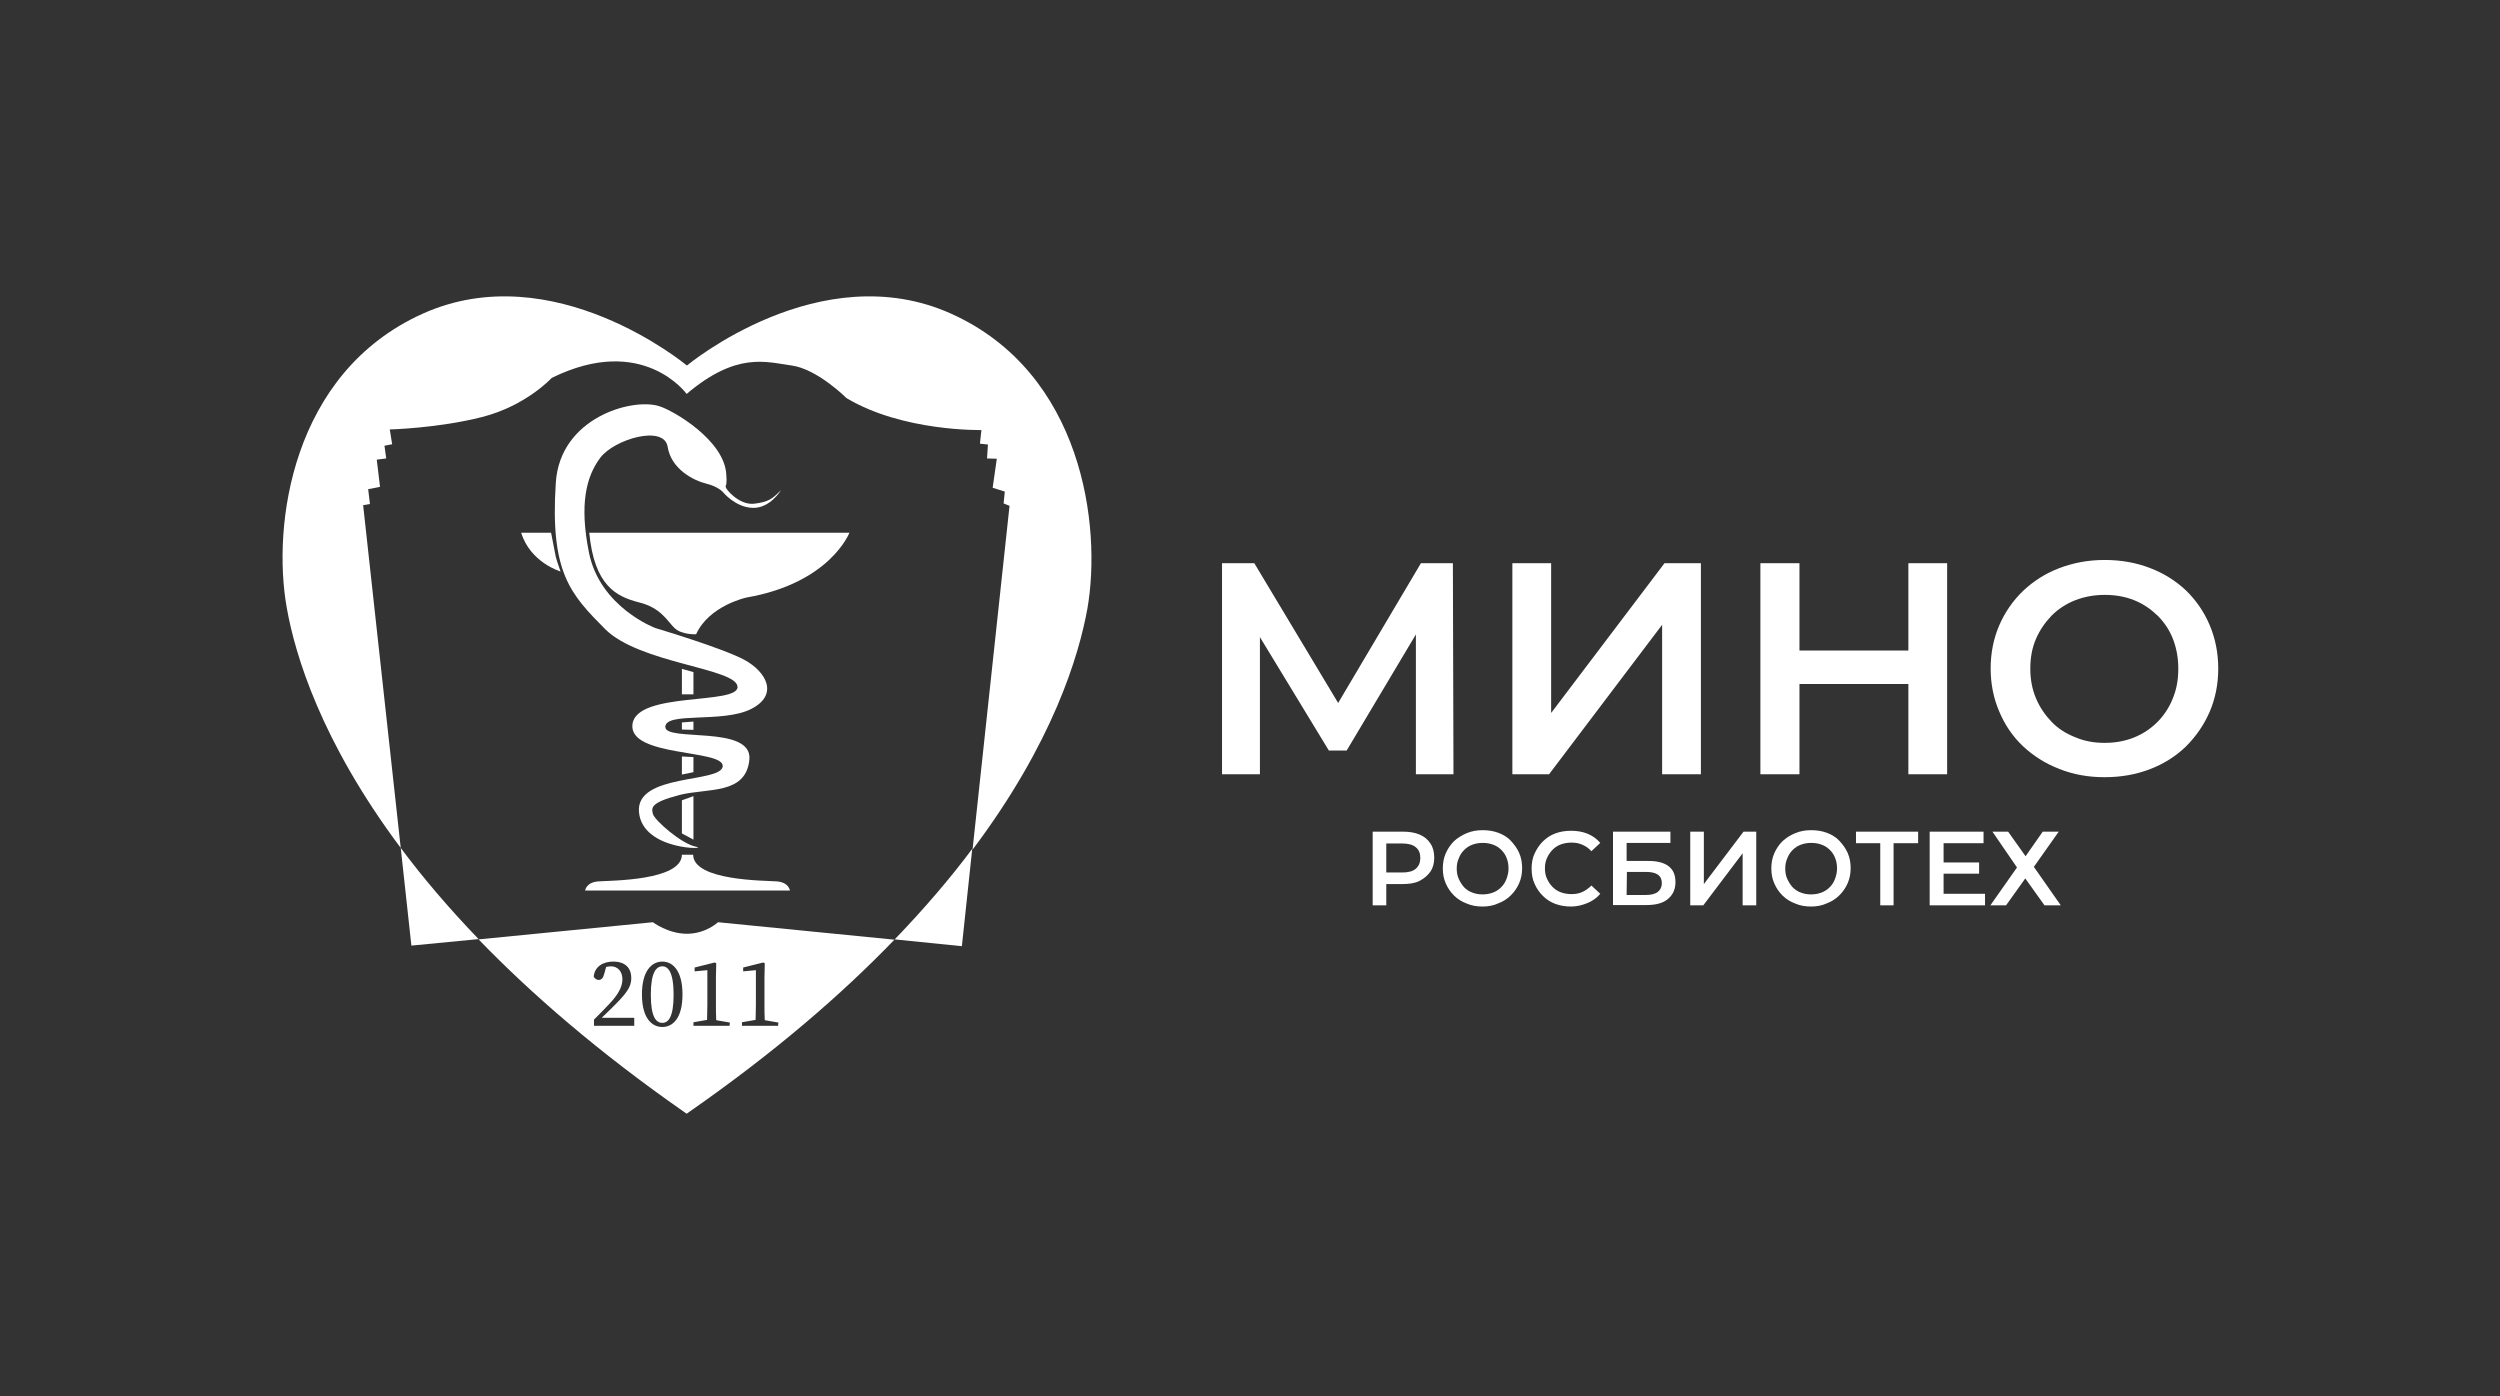 <?xml version="1.0" encoding="utf-8"?>
<!-- Generator: Adobe Illustrator 24.0.1, SVG Export Plug-In . SVG Version: 6.00 Build 0)  -->
<svg version="1.1" id="Layer_1" xmlns="http://www.w3.org/2000/svg" xmlns:xlink="http://www.w3.org/1999/xlink" x="0px" y="0px"
	 viewBox="0 0 844.7 471.8" style="enable-background:new 0 0 844.7 471.8;" xml:space="preserve">
<rect x="0" y="0" width="844.7" height="471.8" fill="#333333" stroke="none"/>
<style type="text/css">
	.st0{fill:#fff;}
	.st1{fill-rule:evenodd;clip-rule:evenodd;fill:#fff;}
</style>
<g>
	<g>
		<g>
			<g>
				<path class="st1" d="M265.2,300.9h-67.5c0,0,0.3-2.8,4.5-3.1s28.1-0.2,28.2-9h3.8c0.1,8.8,24,8.7,28.2,9s4.5,3.1,4.5,3.1h-67.5"
					/>
			</g>
			<g>
				<polygon class="st0" points="230.4,281.6 234.3,283.7 234.3,269 230.4,270.4 				"/>
			</g>
			<g>
				<polygon class="st0" points="230.4,261.7 234.3,260.9 234.3,255.8 230.4,255.6 				"/>
			</g>
			<g>
				<polygon class="st0" points="230.4,246.5 234.3,246.6 234.3,243.8 230.4,244.1 				"/>
			</g>
			<g>
				<polygon class="st0" points="230.4,234.6 234.3,234.6 234.3,227.1 230.4,226 				"/>
			</g>
			<g>
				<path class="st0" d="M235.2,214.3c0,0-4.9,0.3-7.4-2.2s-4.6-6.8-12-8.6c-7.4-1.9-15-5.5-16.7-23.5H287c0,0-6.5,17-34.8,21.9
					C252.2,201.9,239.6,204.6,235.2,214.3z"/>
			</g>
			<g>
				<path class="st0" d="M176.1,180h10.1l1.6,8.2c0.1,0.3,0.5,1.7,0.6,2l1,2.9C189.4,193.1,179.2,190.1,176.1,180z"/>
			</g>
			<g>
				<path class="st0" d="M263.9,165.6c0,0-3.7,6.2-9.6,6s-10-5.3-10-5.3s-1.6-1.9-5.7-2.9s-11.8-4.8-13-12.4s-18.1-2.6-22.8,3.7
					c-4.7,6.3-7.1,15.6-3.8,32c3.7,18.5,22.4,25.5,22.4,25.5s22.9,6.8,30.2,10.8s11.7,11.8,2.1,16.6s-28.8,0.8-28.9,6
					s29.6-0.8,28.4,11.1s-14,9.5-23.6,11.9c-9.9,2.6-9.5,4.3-9,6.4s9.7,10.2,14.6,11.1s-18.1,1.5-19.3-11.7
					c-1.2-13.2,27.8-9.7,28.3-15.5c0.4-5.8-31.9-3-30.5-14.2s36-6.4,35.5-12.7c-0.5-6.3-33.2-7.8-44.8-19.5
					c-11.6-11.7-18.6-19-16.6-49.4c1.4-21.9,25.6-28.7,34.8-25.9c4.8,1.4,22.3,11.6,22.8,23.2c0,0,0.3,3-0.2,3.8s4.6,6.6,9.6,6
					C259.7,169.6,260.9,168.6,263.9,165.6z"/>
			</g>
		</g>
		<g>
			<g>
				<g>
					<path class="st1" d="M233,375.6c28.7-20,51.4-39.6,69.2-58.1l-59.6-5.9c0,0-4.1,3.9-10.5,3.9s-11.5-3.9-11.5-3.9l-58.9,5.8
						c17.9,18.5,40.5,38.1,69.3,58.2l1,0.7L233,375.6z M214.2,346.6h-13.5v-2.1c1.7-1.7,3.4-3.4,4.8-4.9c3.3-3.4,4.8-6.1,4.8-8.7
						c0-2.7-1.6-4.4-3.9-4.4c-0.4,0-1,0.1-1.6,0.2l-0.6,2.2c-0.4,1.6-1,2.2-1.9,2.2c-0.7,0-1.3-0.4-1.7-1.1c0.3-3.5,3.3-5.1,6.6-5.1
						c4.2,0,6.1,2.3,6.1,5.6c0,2.9-1.5,5.1-6.5,10c-0.9,0.9-2.2,2.1-3.5,3.4h11v2.7H214.2z M223.8,347c-3.5,0-6.9-2.9-6.9-11
						s3.4-11.1,6.9-11.1c3.4,0,6.8,2.9,6.8,11.1C230.6,344.2,227.2,347,223.8,347z M246.5,346.6h-4.6h-3h-4.6v-1.2l4.6-0.8
						c0-1.7,0.1-3.3,0.1-5v-11.8l-4.3,0.4v-1.3l6.8-1.7l0.5,0.3l-0.1,4.7v9.5c0,1.6,0,3.3,0.1,5l4.6,0.8L246.5,346.6L246.5,346.6z
						 M262.9,346.6h-4.6h-3h-4.6v-1.2l4.6-0.8c0-1.7,0.1-3.3,0.1-5v-11.8l-4.3,0.4v-1.3l6.8-1.7l0.5,0.3l-0.1,4.7v9.5
						c0,1.6,0,3.3,0.1,5l4.6,0.8L262.9,346.6L262.9,346.6z"/>
				</g>
				<g>
					<path class="st1" d="M223.8,326.5c-2,0-3.9,1.9-3.9,9.6c0,7.6,1.8,9.5,3.9,9.5c2,0,3.8-1.9,3.8-9.5
						C227.6,328.4,225.7,326.5,223.8,326.5z"/>
				</g>
			</g>
			<g>
				<g>
					<path class="st1" d="M321.4,106c-44.2-19.9-88.9,17.2-89.3,17.5c-0.4-0.3-45.1-37.4-89.3-17.5c-44.4,20-50.9,71.6-45.9,99.4
						c2.8,15.8,11.5,45,38.5,81.1l-12.7-115.8l2.3-0.4l-0.6-5l4-0.8l-1.1-9.2l3.2-0.4l-0.6-4.3l2.6-0.5l-0.8-5
						c0,0,16.3-0.4,31.2-4.2c14.9-3.8,23.5-13.2,23.5-13.2c30.8-15.2,45.6,5.4,45.6,5.4c16.9-14.3,26.8-10.8,35.5-9.6
						c8.7,1.2,18.5,11,18.5,11c19,11.4,45.6,10.8,45.6,10.8l-0.5,4.6l2.7,0.3l-0.3,4.7l3.3,0.1l-1.4,9.8l4.1,1.3l-0.4,4l2,0.8
						l-12.5,116.2c27.2-36.2,35.9-65.5,38.8-81.4C372.3,177.7,365.8,126,321.4,106z"/>
				</g>
				<g>
					<path class="st1" d="M139,319.5l22.7-2.2c-10.3-10.7-19-21-26.3-30.8L139,319.5z"/>
				</g>
				<g>
					<path class="st1" d="M325,319.7l3.5-32.9c-7.3,9.8-16,20-26.2,30.6L325,319.7z"/>
				</g>
			</g>
		</g>
	</g>
	<g>
		<path class="st0" d="M412.9,261.6v-71.3h10.9l31.2,52h-5.7l30.8-52h10.8l0.2,71.3h-12.7V210h2.6l-26,43.6h-6L422.5,210h3.2v51.6
			L412.9,261.6L412.9,261.6z"/>
		<path class="st0" d="M511,261.6v-71.3h13.1v50.6l38.3-50.6h12.3v71.3h-13.1v-50.5l-38.2,50.5L511,261.6L511,261.6z"/>
		<path class="st0" d="M608,261.6h-13.2v-71.3H608V261.6z M645.8,231.1h-38.9v-11.3h38.9V231.1z M644.8,190.3h13.1v71.3h-13.1V190.3
			z"/>
		<path class="st0" d="M711.1,262.6c-5.5,0-10.6-0.9-15.3-2.8c-4.7-1.8-8.8-4.4-12.3-7.7c-3.5-3.3-6.1-7.2-8-11.7
			c-1.9-4.4-2.9-9.3-2.9-14.5c0-5.3,1-10.2,2.9-14.6s4.6-8.3,8-11.6c3.5-3.3,7.5-5.9,12.2-7.7c4.7-1.8,9.8-2.8,15.4-2.8
			c5.5,0,10.6,0.9,15.3,2.7c4.7,1.8,8.7,4.3,12.2,7.6c3.4,3.3,6.1,7.2,8,11.7s2.9,9.4,2.9,14.7s-1,10.2-2.9,14.6s-4.6,8.3-8,11.7
			c-3.4,3.3-7.5,5.9-12.2,7.7C721.7,261.7,716.6,262.6,711.1,262.6z M711.1,251c3.6,0,6.9-0.6,9.9-1.8c3-1.2,5.7-3,7.9-5.2
			s4-4.9,5.2-7.9c1.3-3.1,1.9-6.4,1.9-10.1s-0.6-7-1.8-10.1s-3-5.7-5.2-7.9c-2.3-2.2-4.9-4-7.9-5.2s-6.3-1.8-9.9-1.8
			s-6.9,0.6-10,1.8c-3.1,1.2-5.8,3-8,5.2c-2.2,2.3-4,4.9-5.3,7.9s-1.9,6.4-1.9,10s0.6,6.9,1.9,10s3.1,5.7,5.3,8c2.2,2.3,4.9,4,8,5.2
			C704.2,250.4,707.5,251,711.1,251z"/>
	</g>
	<g>
		<path class="st0" d="M463.8,305.9V281H474c2.2,0,4.1,0.3,5.7,1s2.8,1.7,3.6,3c0.9,1.3,1.3,2.9,1.3,4.8c0,1.8-0.4,3.4-1.3,4.7
			s-2.1,2.3-3.6,3.1s-3.5,1.1-5.7,1.1h-7.6l2-2.1v9.3L463.8,305.9L463.8,305.9z M468.4,297.1l-2-2.3h7.4c2,0,3.6-0.4,4.6-1.3
			c1-0.9,1.5-2.1,1.5-3.6c0-1.6-0.5-2.8-1.5-3.6c-1-0.9-2.6-1.3-4.6-1.3h-7.4l2-2.3V297.1z"/>
		<path class="st0" d="M500.9,306.3c-1.9,0-3.7-0.3-5.3-1c-1.6-0.6-3.1-1.5-4.3-2.7c-1.2-1.2-2.1-2.5-2.8-4.1c-0.7-1.6-1-3.2-1-5.1
			c0-1.8,0.3-3.5,1-5.1s1.6-2.9,2.8-4.1c1.2-1.1,2.6-2,4.3-2.7s3.4-1,5.4-1c1.9,0,3.7,0.3,5.3,0.9c1.6,0.6,3.1,1.5,4.2,2.7
			s2.1,2.5,2.8,4.1c0.7,1.6,1,3.3,1,5.1s-0.3,3.5-1,5.1s-1.6,2.9-2.8,4.1s-2.6,2.1-4.2,2.7C504.6,306,502.8,306.3,500.9,306.3z
			 M500.9,302.2c1.3,0,2.4-0.2,3.5-0.6c1.1-0.4,2-1,2.8-1.8s1.4-1.7,1.8-2.8s0.7-2.2,0.7-3.5s-0.2-2.5-0.6-3.5c-0.4-1.1-1-2-1.8-2.8
			s-1.7-1.4-2.8-1.8s-2.2-0.6-3.5-0.6s-2.4,0.2-3.5,0.6c-1.1,0.4-2,1-2.8,1.8s-1.4,1.7-1.8,2.8c-0.5,1.1-0.7,2.2-0.7,3.5
			s0.2,2.4,0.7,3.5s1.1,2,1.8,2.8c0.8,0.8,1.7,1.4,2.8,1.8C498.5,302,499.7,302.2,500.9,302.2z"/>
		<path class="st0" d="M530.8,306.3c-1.9,0-3.7-0.3-5.3-0.9c-1.6-0.6-3-1.5-4.2-2.7s-2.1-2.5-2.8-4.1c-0.7-1.5-1-3.2-1-5.1
			c0-1.9,0.3-3.6,1-5.1s1.6-2.9,2.8-4.1c1.2-1.2,2.6-2.1,4.2-2.7c1.6-0.6,3.4-0.9,5.3-0.9c2,0,3.9,0.3,5.6,1s3.1,1.7,4.3,3.1l-3,2.8
			c-0.9-1-1.9-1.7-3.1-2.2c-1.1-0.5-2.3-0.7-3.6-0.7c-1.3,0-2.5,0.2-3.6,0.6s-2,1-2.8,1.8s-1.4,1.7-1.9,2.8s-0.7,2.2-0.7,3.5
			s0.2,2.5,0.7,3.5c0.5,1.1,1.1,2,1.9,2.8s1.7,1.4,2.8,1.8c1.1,0.4,2.3,0.6,3.6,0.6c1.3,0,2.5-0.2,3.6-0.7s2.1-1.2,3.1-2.2l3,2.8
			c-1.2,1.4-2.6,2.4-4.3,3.1S532.9,306.3,530.8,306.3z"/>
		<path class="st0" d="M545,305.9V281h19.4v3.8h-14.8v6.1h7.4c3,0,5.3,0.6,6.8,1.8c1.6,1.2,2.3,3,2.3,5.4s-0.9,4.3-2.6,5.7
			s-4.1,2-7.3,2H545V305.9z M549.6,302.4h6.4c1.8,0,3.1-0.3,4.1-1c0.9-0.7,1.4-1.7,1.4-3c0-2.6-1.8-3.8-5.4-3.8h-6.4L549.6,302.4
			L549.6,302.4z"/>
		<path class="st0" d="M571.1,305.9V281h4.6v17.7l13.4-17.7h4.3v24.9h-4.6v-17.6l-13.3,17.6H571.1z"/>
		<path class="st0" d="M611.9,306.3c-1.9,0-3.7-0.3-5.3-1c-1.6-0.6-3.1-1.5-4.3-2.7c-1.2-1.2-2.1-2.5-2.8-4.1c-0.7-1.6-1-3.2-1-5.1
			c0-1.8,0.3-3.5,1-5.1s1.6-2.9,2.8-4.1c1.2-1.1,2.6-2,4.3-2.7s3.4-1,5.4-1c1.9,0,3.7,0.3,5.3,0.9c1.6,0.6,3.1,1.5,4.2,2.7
			s2.1,2.5,2.8,4.1c0.7,1.6,1,3.3,1,5.1s-0.3,3.5-1,5.1s-1.6,2.9-2.8,4.1s-2.6,2.1-4.2,2.7C615.6,306,613.8,306.3,611.9,306.3z
			 M611.9,302.2c1.3,0,2.4-0.2,3.5-0.6c1.1-0.4,2-1,2.8-1.8s1.4-1.7,1.8-2.8s0.7-2.2,0.7-3.5s-0.2-2.5-0.6-3.5c-0.4-1.1-1-2-1.8-2.8
			s-1.7-1.4-2.8-1.8s-2.2-0.6-3.5-0.6s-2.4,0.2-3.5,0.6c-1.1,0.4-2,1-2.8,1.8s-1.4,1.7-1.8,2.8c-0.5,1.1-0.7,2.2-0.7,3.5
			s0.2,2.4,0.7,3.5s1.1,2,1.8,2.8c0.8,0.8,1.7,1.4,2.8,1.8C609.5,302,610.7,302.2,611.9,302.2z"/>
		<path class="st0" d="M635.3,305.9v-22.1l1.1,1.1h-9.3V281h21v3.9h-9.3l1-1.1v22.1H635.3z"/>
		<path class="st0" d="M656.7,302h14v3.9H652V281h18.2v3.9h-13.5V302z M656.3,291.4h12.4v3.8h-12.4V291.4z"/>
		<path class="st0" d="M673.2,281h5.3l5.9,8.3l5.8-8.3h5.4l-8.4,11.9l9.1,13h-5.5l-6.5-9.1l-6.5,9.1h-5.3l9-12.8L673.2,281z"/>
	</g>
</g>
</svg>
